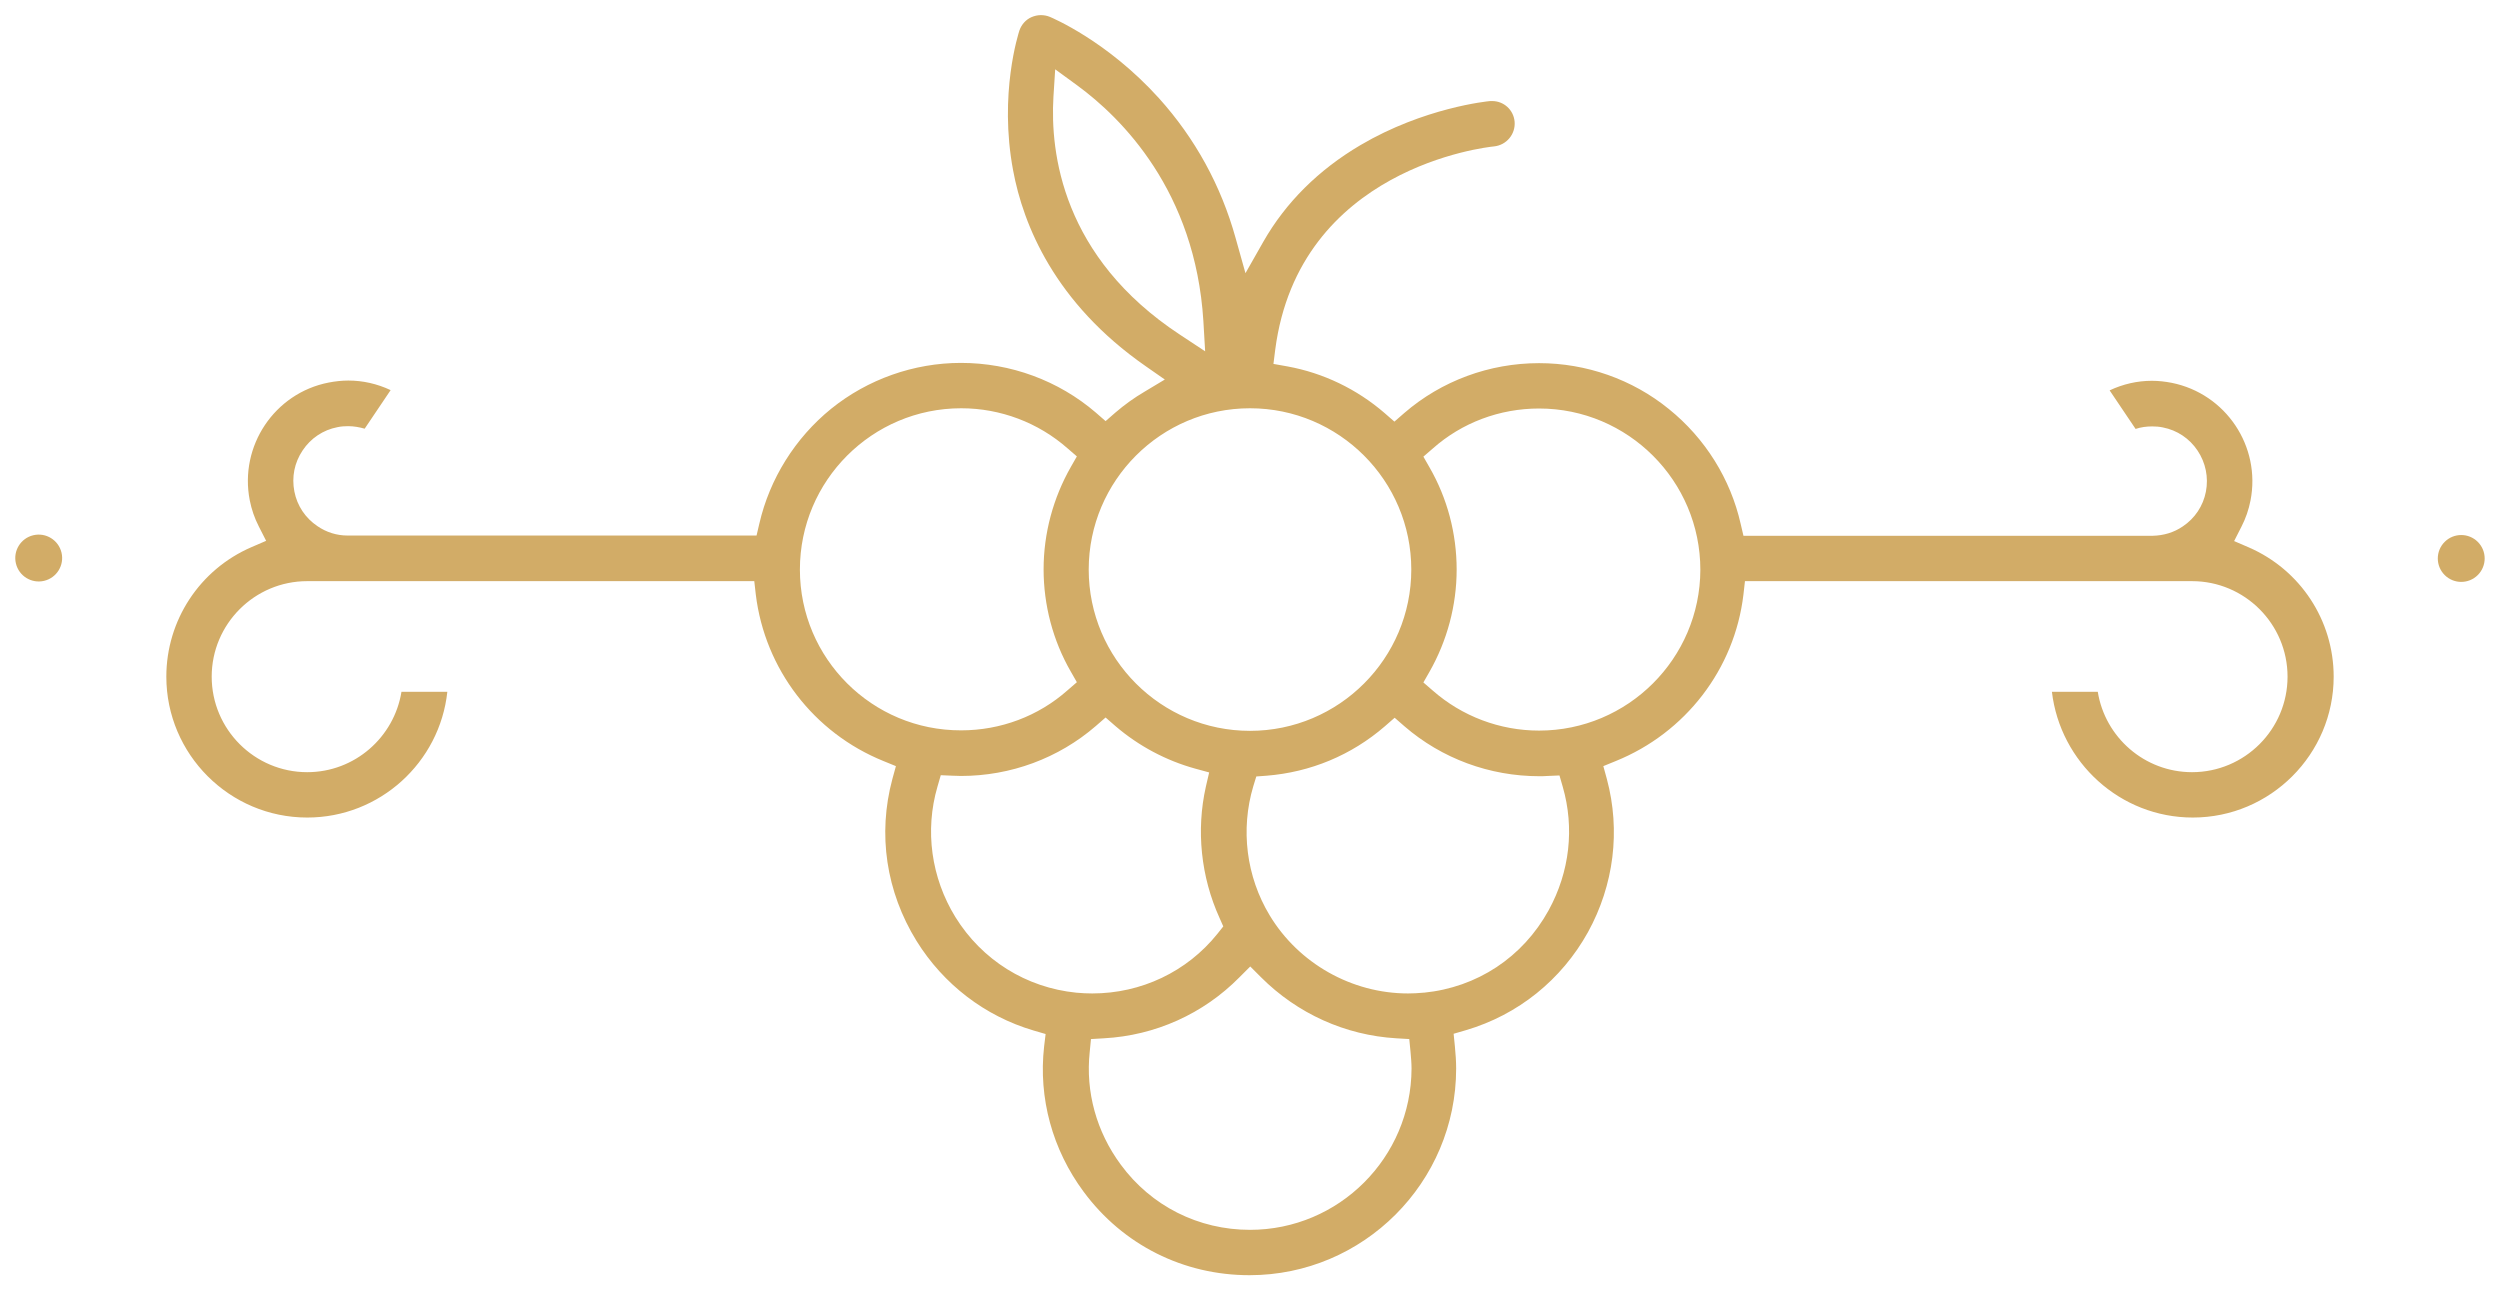 <?xml version="1.0" encoding="utf-8"?>
<!-- Generator: Adobe Illustrator 24.0.2, SVG Export Plug-In . SVG Version: 6.00 Build 0)  -->
<svg version="1.1" id="Слой_1" xmlns="http://www.w3.org/2000/svg" xmlns:xlink="http://www.w3.org/1999/xlink" x="0px" y="0px"
	 viewBox="0 0 992 512" style="enable-background:new 0 0 992 512;" xml:space="preserve">
<style type="text/css">
	.st0{fill:#D2AC67;}
</style>
<g>
	<path class="st0" d="M870.1,324.4c30.8,0,55.9-25.1,55.9-55.9c0-22.3-13.2-42.4-33.7-51.3l-5.8-2.5l2.9-5.7
		c1.7-3.3,2.9-6.8,3.6-10.4c4.2-21.5-9.8-42.4-31.3-46.7c-2.6-0.5-5.2-0.8-7.8-0.8c-5.8,0-11.5,1.3-16.8,3.8l10.3,15.3
		c2.1-0.7,4.3-1,6.6-1c1.4,0,2.8,0.1,4.2,0.4c5.7,1.1,10.6,4.4,13.8,9.2c3.2,4.8,4.4,10.6,3.3,16.3c-1.1,5.7-4.4,10.6-9.2,13.8
		c-3.5,2.4-7.6,3.6-11.9,3.7l-157.6,0h-4.8l-1.1-4.7c-4-17.8-14.1-34-28.5-45.6c-14.5-11.8-32.8-18.2-51.5-18.2
		c-19.7,0-38.7,7-53.5,19.8l-3.9,3.4l-3.9-3.4c-11-9.5-24.3-15.9-38.5-18.5l-5.6-1l0.7-5.6c9.4-72.2,83.7-80.4,86.8-80.7
		c5-0.5,8.6-4.9,8.2-9.8c-0.4-4.7-4.3-8.2-8.9-8.2c-0.3,0-0.6,0-0.8,0c-1.1,0.1-26.2,2.6-51.5,17.5c-16.6,9.8-29.6,22.7-38.5,38.3
		l-7.1,12.5l-3.9-13.9c-5.8-20.9-16.1-39.6-30.4-55.5c-20.6-22.8-42.4-31.9-43.3-32.3C415.4,6.2,414.2,6,413,6
		c-1.3,0-2.5,0.3-3.7,0.8c-2.3,1-4,3-4.8,5.3c-0.3,1-8.2,25.1-2.5,55.5c4,21.6,16.5,52.6,52.6,77.7l7.6,5.3l-8,4.8
		c-4.1,2.4-8,5.2-11.6,8.3l-3.9,3.4l-3.9-3.4C420,151,401,144,381.3,144c-18.7,0-37,6.5-51.5,18.2c-14.3,11.6-24.4,27.8-28.5,45.6
		l-1.1,4.7h-4.8H137.9c-4.3,0-8.4-1.3-11.9-3.7c-4.8-3.2-8.1-8.1-9.2-13.8c-1.1-5.7,0-11.4,3.3-16.3c3.2-4.8,8.1-8.1,13.8-9.2
		c1.4-0.3,2.8-0.4,4.2-0.4c2.3,0,4.5,0.4,6.6,1l10.3-15.3c-5.3-2.5-11-3.8-16.8-3.8c-2.6,0-5.2,0.3-7.8,0.8
		c-21.5,4.2-35.5,25.2-31.3,46.7c0.7,3.6,1.9,7.1,3.6,10.4l2.9,5.7l-5.8,2.5C79.2,226,66,246.2,66,268.5c0,30.8,25.1,55.9,55.9,55.9
		c28.8,0,52.6-21.9,55.6-49.9h-18.2c-2.9,18-18.5,31.9-37.4,31.9c-20.9,0-37.9-17-37.9-37.9c0-20.9,17-37.9,37.9-37.9H294h5.3
		l0.6,5.3c3.6,29.6,23,54.9,50.7,66.1l4.9,2l-1.4,5.1c-5.9,21.9-2.5,44.7,9.6,64.3c10.7,17.2,27.1,29.8,46.4,35.5l4.8,1.4l-0.6,5
		c-2.3,20.4,3.3,40.9,15.7,57.6c15.6,21.1,39.6,33.1,65.8,33.1c45.2,0,82-36.8,82-82c0-2.8-0.2-5.8-0.5-8.8l-0.5-5l4.8-1.4
		c20.8-6.1,38-20,48.5-38.9c10.3-18.7,13-40.3,7.5-60.8l-1.4-5.1l4.9-2c27.7-11.2,47.2-36.5,50.7-66.1l0.6-5.3h5.3h172.1
		c20.9,0,37.9,17,37.9,37.9c0,20.9-17,37.9-37.9,37.9c-18.8,0-34.5-13.8-37.4-31.9h-18.2C817.5,302.5,841.3,324.4,870.1,324.4z
		 M418,38.5l0.7-11l8.9,6.5c17.3,12.7,46.7,41.7,49.9,93.4l0.7,12l-10-6.6C421.4,102,416.7,60.5,418,38.5z M496,162
		c35.3,0,64,28.7,64,64c0,35.3-28.7,64-64,64c-35.3,0-64-28.7-64-64C432,190.7,460.7,162,496,162z M317.4,226c0-35.3,28.7-64,64-64
		c15.6,0,30.6,5.7,42.2,15.9l3.7,3.2l-2.4,4.2c-7,12.3-10.8,26.3-10.8,40.6c0,14.2,3.7,28.3,10.8,40.6l2.4,4.2l-3.7,3.2
		c-11.6,10.3-26.6,15.9-42.2,15.9C346.1,289.9,317.4,261.3,317.4,226z M427.1,393.9L427.1,393.9L427.1,393.9
		c-19.9-2-37.4-12.9-48-30c-9.6-15.6-12.2-34.4-7.1-51.8l1.3-4.5l4.7,0.2c1.3,0,2.3,0.1,3.3,0.1c19.7,0,38.7-7,53.5-19.8l3.9-3.4
		l3.9,3.4c9.2,7.9,20.1,13.7,31.7,16.9l5.5,1.5l-1.3,5.6c-3.9,17.3-2,35.8,5.4,52.1l1.5,3.4l-2.3,2.9
		c-12.1,15.1-30.3,23.7-49.7,23.7C431.4,394.2,429.2,394.1,427.1,393.9z M496,488c-20.4,0-39.2-9.4-51.3-25.9
		c-9.6-13-14-28.8-12.3-44.7l0.5-5.1l5.1-0.3c20.4-1.1,39.5-9.7,53.8-24.2l4.3-4.3l4.3,4.3c14.4,14.4,33.4,23,53.7,24.2l5.1,0.3
		l0.5,5.1c0.2,2.3,0.4,4.5,0.4,6.6C560,459.3,531.3,488,496,488z M614.5,361.2c-10.3,18.7-28.4,30.6-49.5,32.7l0,0l-0.1,0l0,0
		l-0.2,0h0c-2,0.2-4,0.3-6,0.3c-22.3,0-43.4-11.9-54.9-31c-9.3-15.4-11.6-34.1-6.5-51.2l1.2-3.9l4.1-0.3
		c17.4-1.4,33.6-8.1,46.9-19.6l3.9-3.4l3.9,3.4c14.8,12.8,33.8,19.8,53.5,19.8c1,0,2,0,3.3-0.1l4.7-0.2l1.3,4.5
		C624.8,328.5,622.9,345.9,614.5,361.2z M610.7,289.9c-15.6,0-30.6-5.7-42.2-15.9l-3.7-3.2l2.4-4.2c7-12.3,10.8-26.3,10.8-40.6
		s-3.7-28.3-10.8-40.6l-2.4-4.2l3.7-3.2c11.6-10.3,26.6-15.9,42.2-15.9c35.3,0,64,28.7,64,64C674.6,261.3,645.9,289.9,610.7,289.9z"
		/>
	<ellipse transform="matrix(0.707 -0.707 0.707 0.707 129.49 755.525)" class="st0" cx="976.7" cy="221.5" rx="9.3" ry="9.3"/>
	<ellipse transform="matrix(0.973 -0.23 0.23 0.973 -50.472 9.429)" class="st0" cx="15.3" cy="221.5" rx="9.3" ry="9.3"/>
</g>
</svg>
